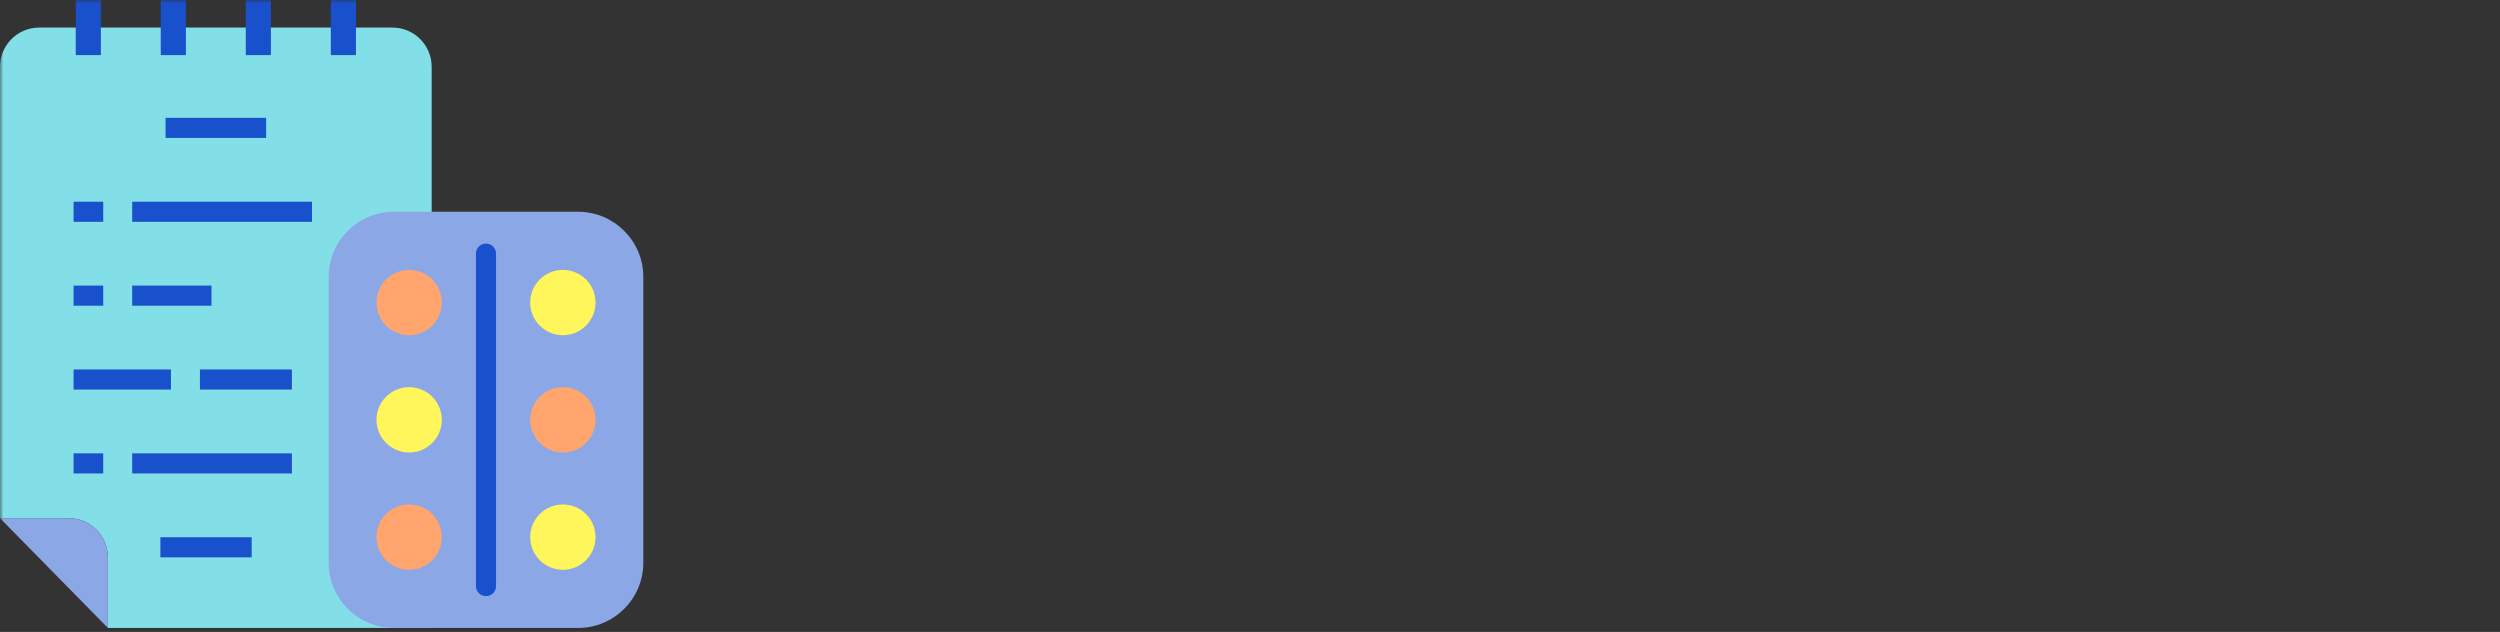<?xml version="1.0" encoding="UTF-8"?> <svg xmlns="http://www.w3.org/2000/svg" xmlns:xlink="http://www.w3.org/1999/xlink" width="360" height="91" viewBox="0 0 360 91"><rect x="0" y="0" width="360" height="91" fill="#333333" stroke="none"/><defs><rect id="wbwatnwz0a" width="360" height="91" x="0" y="0" rx="6"></rect></defs><g fill="none" fill-rule="evenodd"><g><g transform="translate(-540 -1376) translate(540 1376)"><mask id="4rdujeu3kb" fill="#fff"><use xlink:href="#wbwatnwz0a"></use></mask><g mask="url(#4rdujeu3kb)"><path fill="#82DEE7" d="M62.162 90.423H15.534V80.268c0-3.121-2.53-5.65-5.651-5.65H0V9.62c0-3.12 2.53-5.651 5.651-5.651h50.86c3.12 0 5.65 2.53 5.65 5.651v80.803z"></path><path fill="#1950CC" d="M47.638 7.935L51.257 7.935 51.257.001 47.638.001zM35.392 7.935L39.011 7.935 39.011.001 35.392.001zM23.148 7.935L26.767 7.935 26.767.001 23.148.001zM10.905 7.935L14.523 7.935 14.523.001 10.905.001z"></path><path fill="#8CA7E5" d="M0 74.618h9.884c3.12 0 5.65 2.53 5.65 5.65v10.155L0 74.618z"></path><path fill="#1950CC" d="M23.843 19.863L38.318 19.863 38.318 16.968 23.843 16.968zM19.038 31.941L44.928 31.941 44.928 29.046 19.038 29.046zM10.596 31.941L14.865 31.941 14.865 29.046 10.596 29.046zM19.038 44.02L30.453 44.02 30.453 41.125 19.038 41.125zM10.596 44.02L14.865 44.02 14.865 41.125 10.596 41.125zM10.594 56.098L24.615 56.098 24.615 53.203 10.594 53.203zM28.79 56.098L42.033 56.098 42.033 53.203 28.79 53.203zM19.038 68.176L42.033 68.176 42.033 65.281 19.038 65.281zM10.596 68.176L14.865 68.176 14.865 65.281 10.596 65.281zM23.096 80.256L36.243 80.256 36.243 77.361 23.096 77.361z"></path><path fill="#8CA7E5" d="M83.265 30.494H56.703c-5.157 0-9.374 4.22-9.374 9.374v41.18c0 5.157 4.217 9.376 9.374 9.376h26.562c5.157 0 9.374-4.219 9.374-9.376v-41.18c0-5.153-4.219-9.374-9.374-9.374"></path><path fill="#1950CC" d="M69.983 35.074c-.8 0-1.447.646-1.447 1.447v47.876c0 .799.646 1.447 1.447 1.447s1.448-.648 1.448-1.447V36.52c0-.8-.647-1.447-1.448-1.447"></path><path fill="#FFA56D" d="M58.917 38.864c-2.6 0-4.705 2.107-4.705 4.705s2.105 4.704 4.705 4.704c2.598 0 4.705-2.106 4.705-4.704s-2.107-4.705-4.705-4.705"></path><path fill="#FFF65B" d="M58.917 55.753c-2.6 0-4.705 2.108-4.705 4.706 0 2.597 2.105 4.703 4.705 4.703 2.598 0 4.705-2.106 4.705-4.703 0-2.598-2.107-4.706-4.705-4.706"></path><path fill="#FFA56D" d="M58.917 72.642c-2.6 0-4.705 2.108-4.705 4.706 0 2.598 2.105 4.703 4.705 4.703 2.598 0 4.705-2.105 4.705-4.703 0-2.598-2.107-4.706-4.705-4.706"></path><path fill="#FFF65B" d="M81.053 48.273c2.598 0 4.706-2.106 4.706-4.706 0-2.596-2.108-4.703-4.706-4.703-2.597 0-4.705 2.107-4.705 4.703 0 2.6 2.108 4.706 4.705 4.706"></path><path fill="#FFA56D" d="M81.053 55.753c-2.597 0-4.705 2.108-4.705 4.706 0 2.597 2.108 4.703 4.705 4.703 2.598 0 4.706-2.106 4.706-4.703 0-2.598-2.108-4.706-4.706-4.706"></path><path fill="#FFF65B" d="M81.053 72.642c-2.597 0-4.705 2.108-4.705 4.706 0 2.598 2.108 4.703 4.705 4.703 2.598 0 4.706-2.105 4.706-4.703 0-2.598-2.108-4.706-4.706-4.706"></path></g></g></g></g></svg> 